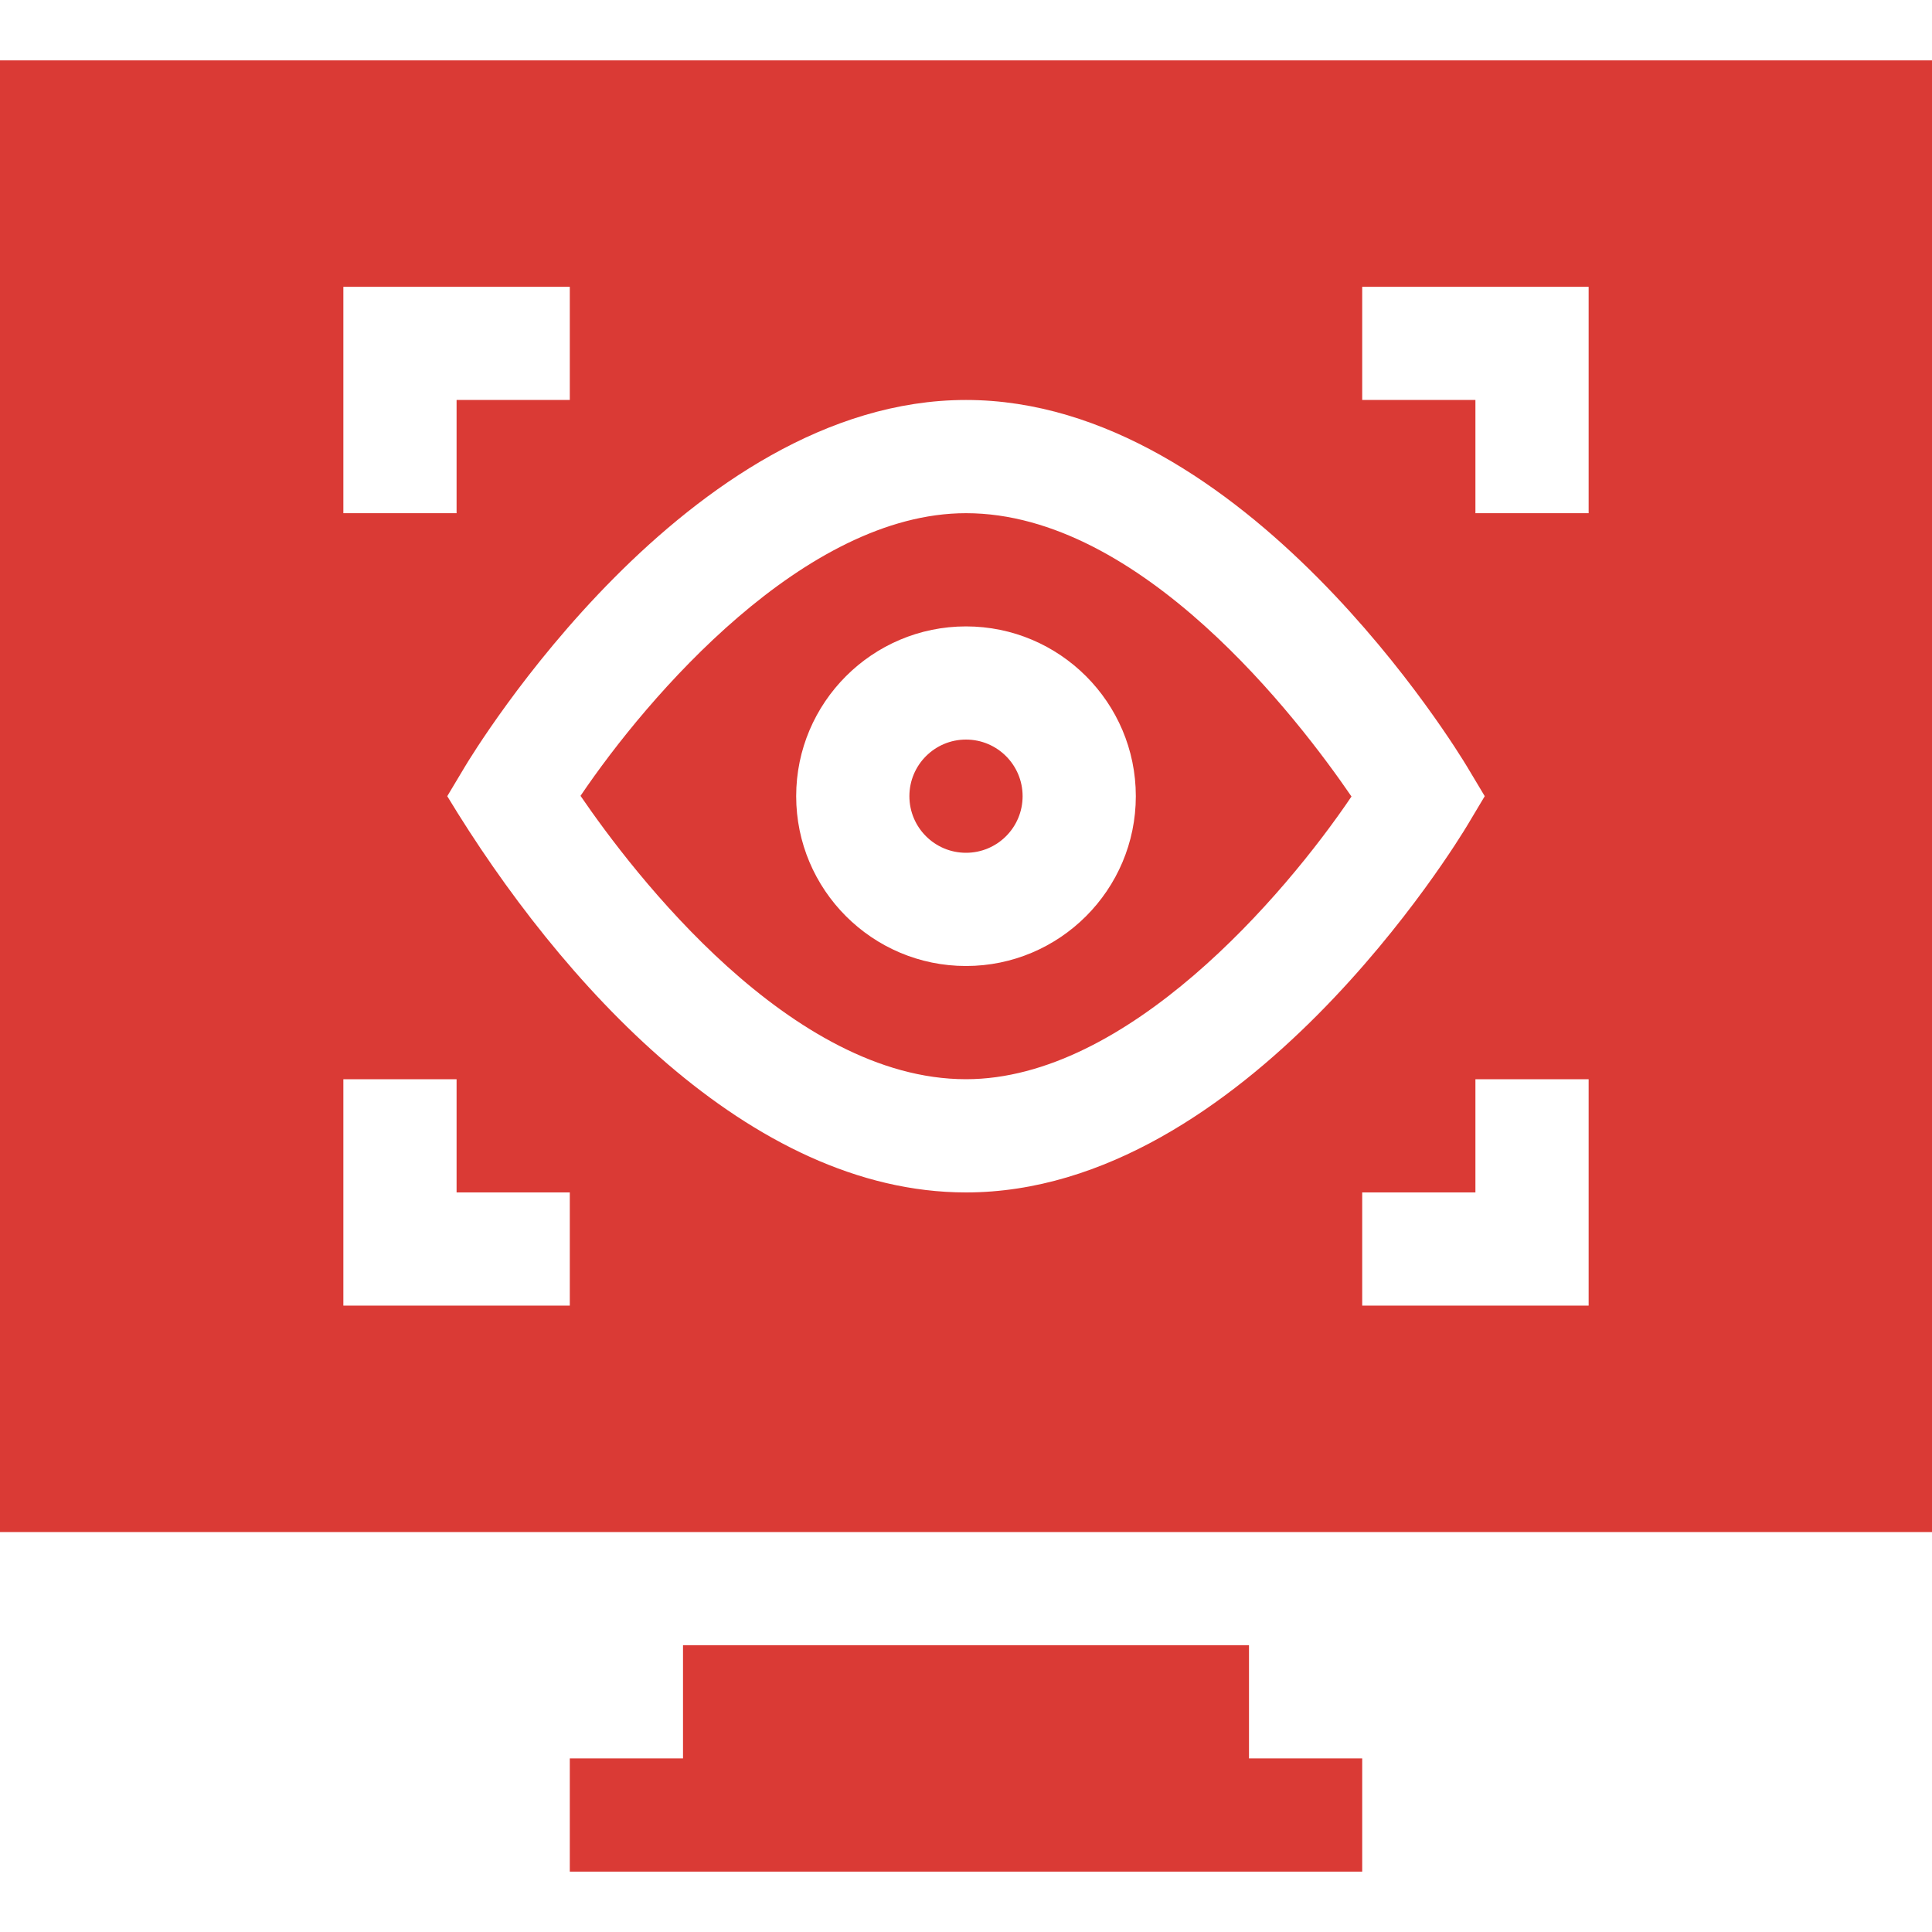 <svg width="40" height="40" viewBox="0 0 40 40" fill="none" xmlns="http://www.w3.org/2000/svg">
<path d="M25.859 34.062H14.141V36.406H11.797V38.75H28.203V36.406H25.859V34.062Z" fill="#DA3A35"/>
<path d="M20 22.344C23.337 22.344 26.587 18.553 27.981 16.491C26.888 14.893 23.63 10.625 20 10.625C16.663 10.625 13.413 14.415 12.019 16.477C13.112 18.076 16.37 22.344 20 22.344ZM20 12.969C21.939 12.969 23.516 14.546 23.516 16.484C23.516 18.423 21.939 20 20 20C18.061 20 16.484 18.423 16.484 16.484C16.484 14.546 18.061 12.969 20 12.969Z" fill="#DA3A35"/>
<path d="M20 17.656C20.647 17.656 21.172 17.132 21.172 16.484C21.172 15.837 20.647 15.312 20 15.312C19.353 15.312 18.828 15.837 18.828 16.484C18.828 17.132 19.353 17.656 20 17.656Z" fill="#DA3A35"/>
<path d="M0 31.719H40V1.25H0V31.719ZM32.891 27.031H28.203V24.688H30.547V22.344H32.891V27.031ZM28.203 5.938H32.891V10.625H30.547V8.281H28.203V5.938ZM20 8.281C25.776 8.281 30.195 15.573 30.381 15.884L30.74 16.484L30.381 17.085C30.195 17.395 25.776 24.688 20 24.688C15.518 24.688 11.591 20.336 9.26 16.484L9.619 15.884C9.804 15.573 14.224 8.281 20 8.281ZM7.109 5.938H11.797V8.281H9.453V10.625H7.109V5.938ZM7.109 22.344H9.453V24.688H11.797V27.031H7.109V22.344Z" fill="#DA3A35"/>
</svg>
